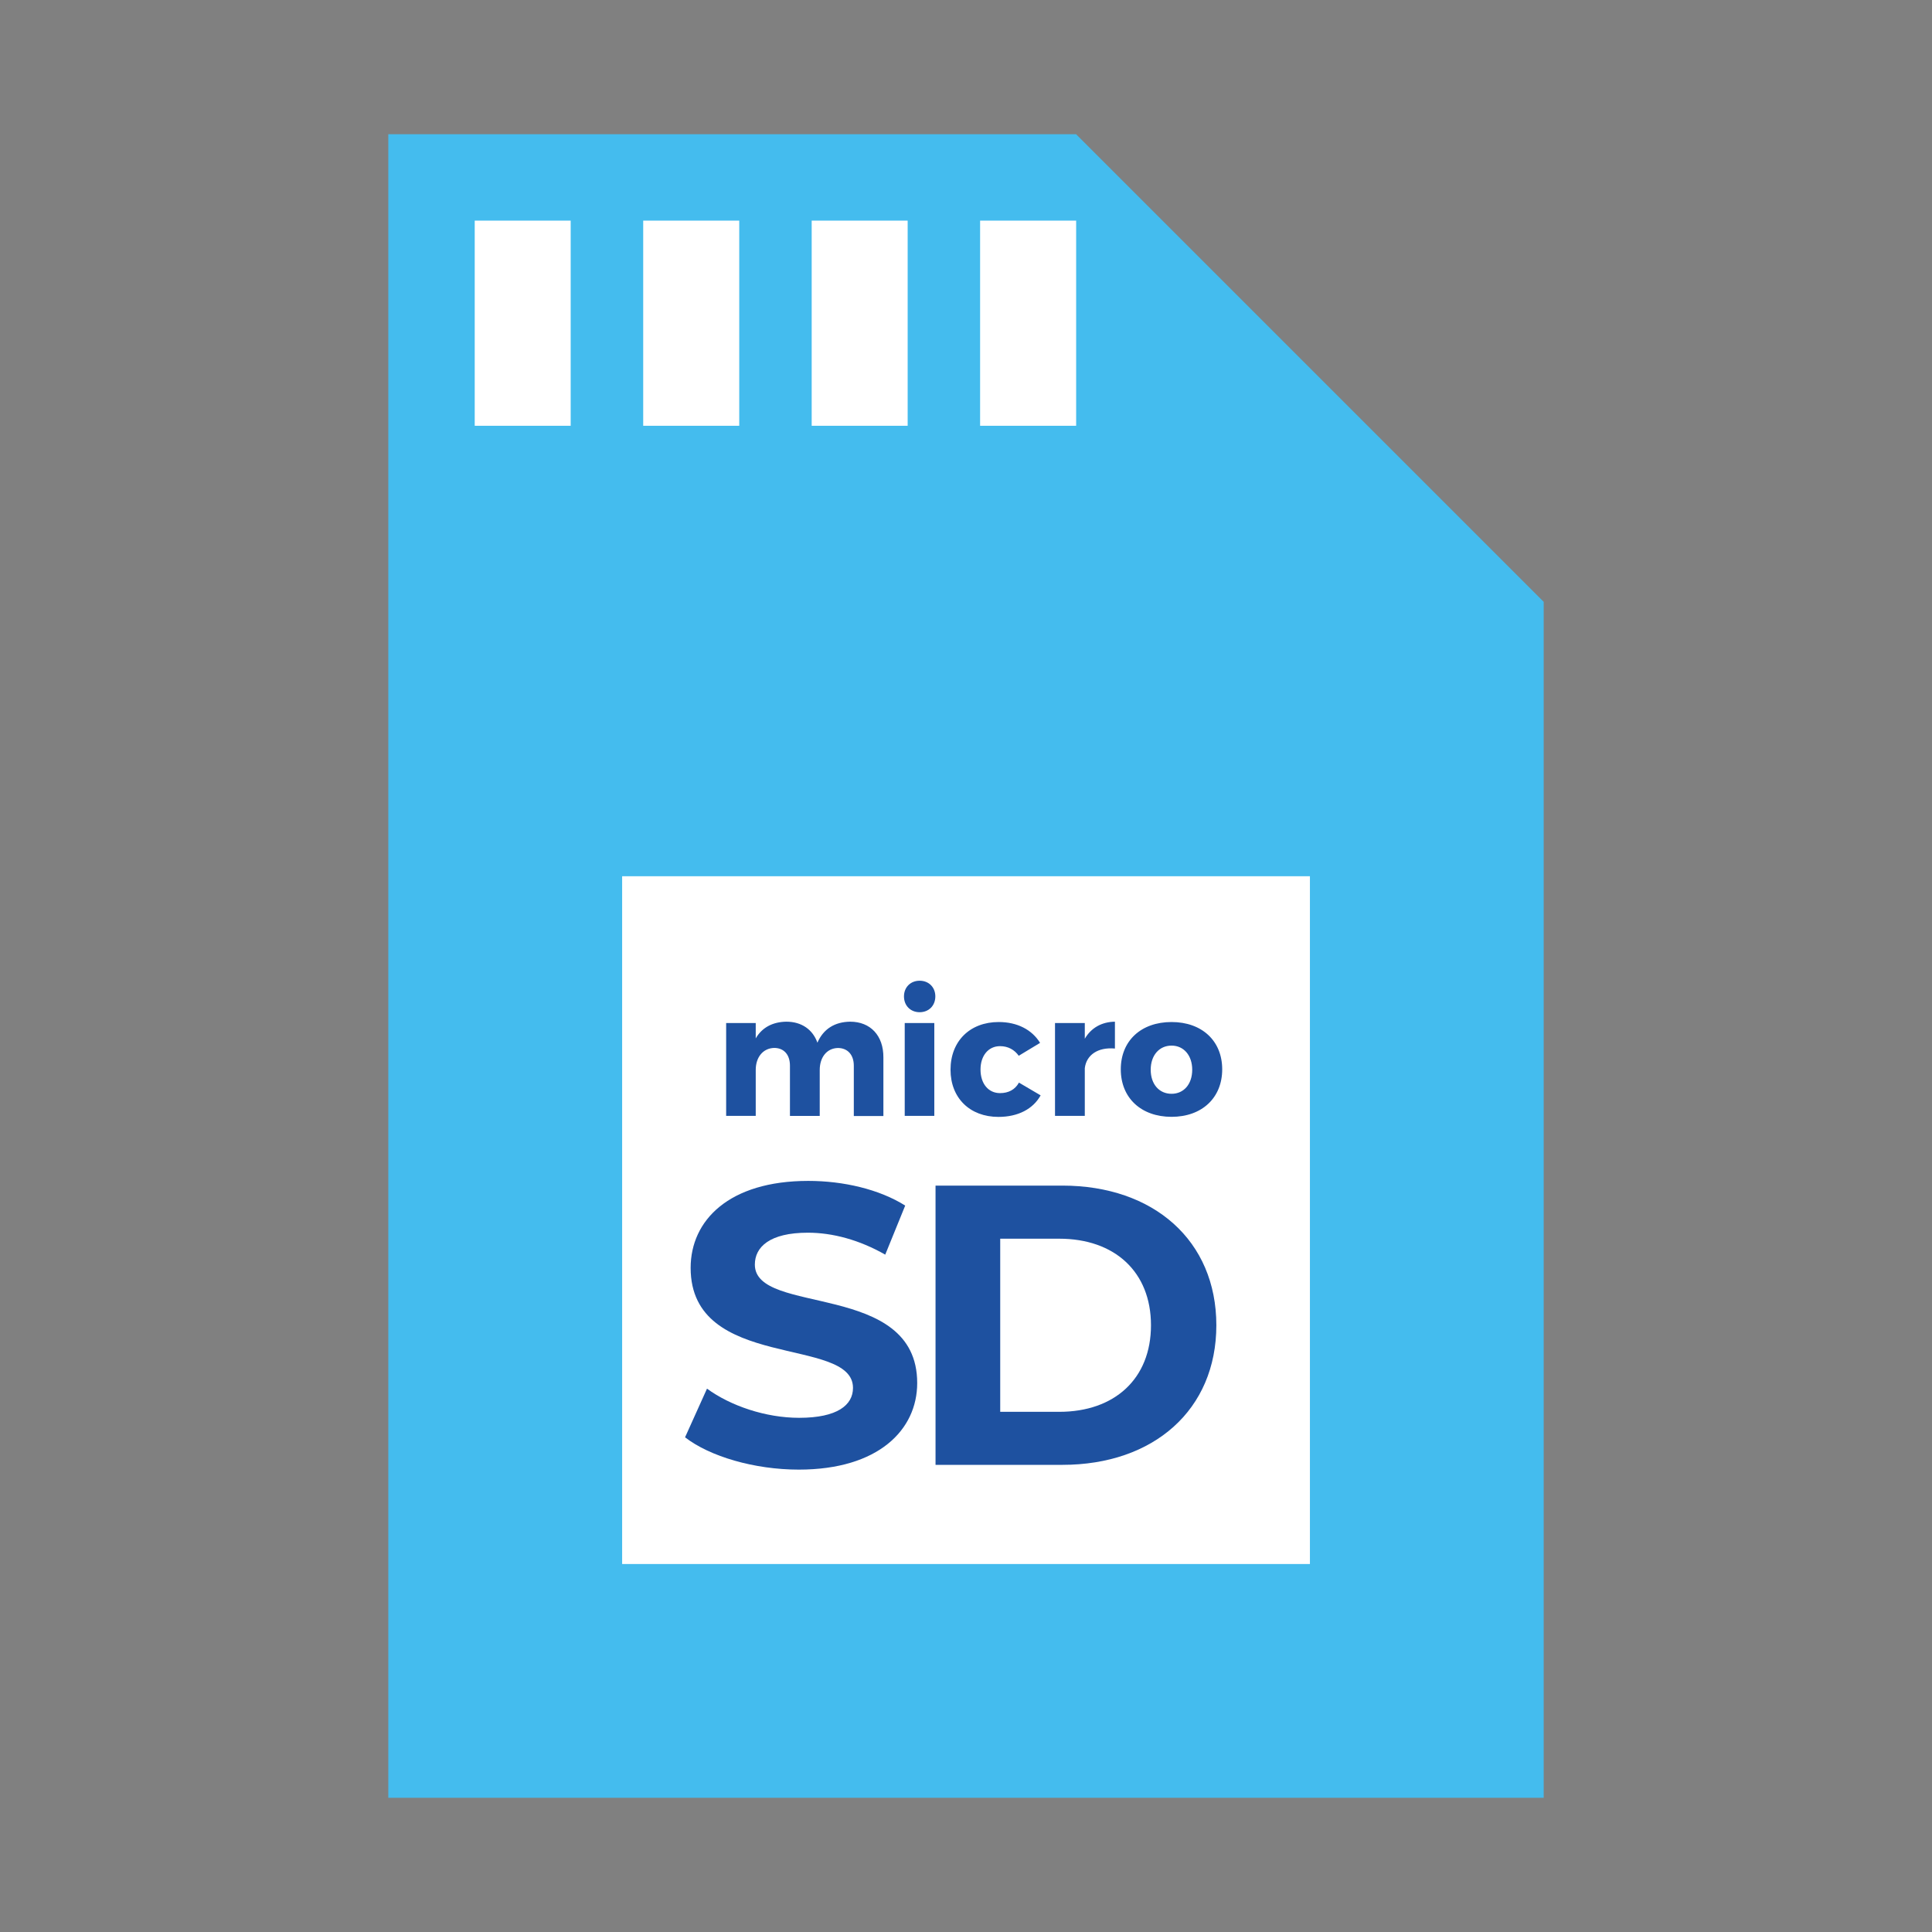 <svg xmlns="http://www.w3.org/2000/svg" xmlns:xlink="http://www.w3.org/1999/xlink" id="Camada_1" x="0px" y="0px" viewBox="0 0 283.46 283.46" style="enable-background:new 0 0 283.46 283.46;" xml:space="preserve">
<rect x="0" y="0" width="283.46" height="283.46" fill="#808080" stroke="none"/>
<style type="text/css">
	.st0{clip-path:url(#SVGID_00000011720866507983628980000013435302067003835523_);fill:#44BCEE;}
	.st1{clip-path:url(#SVGID_00000011720866507983628980000013435302067003835523_);fill:#FFFFFF;}
	.st2{clip-path:url(#SVGID_00000011720866507983628980000013435302067003835523_);fill:#1E51A0;}
</style>
<g>
	<g>
		<defs>
			<rect id="SVGID_1_" x="0" y="0" width="283.46" height="283.46"></rect>
		</defs>
		<clipPath id="SVGID_00000044140576830503454920000009847673803723951035_">
			<use xlink:href="#SVGID_1_" style="overflow:visible;"></use>
		</clipPath>
		<path style="clip-path:url(#SVGID_00000044140576830503454920000009847673803723951035_);fill:#44BCEE;" d="M226.49,88.3    c-26.79-26.79-41.81-41.81-68.61-68.61H56.97v244.08h169.52V88.3z"></path>
		
			<rect x="91.28" y="128.56" style="clip-path:url(#SVGID_00000044140576830503454920000009847673803723951035_);fill:#FFFFFF;" width="100.91" height="100.91"></rect>
		<path style="clip-path:url(#SVGID_00000044140576830503454920000009847673803723951035_);fill:#1E51A0;" d="M100.51,210.88    l3.22-7.14c3.45,2.52,8.6,4.28,13.52,4.28c5.62,0,7.9-1.88,7.9-4.39c0-7.67-23.82-2.4-23.82-17.61c0-6.96,5.62-12.76,17.26-12.76    c5.15,0,10.42,1.23,14.22,3.62l-2.93,7.2c-3.8-2.17-7.73-3.22-11.35-3.22c-5.62,0-7.78,2.11-7.78,4.68    c0,7.55,23.82,2.34,23.82,17.38c0,6.85-5.68,12.7-17.38,12.7C110.69,215.62,104.13,213.69,100.51,210.88"></path>
		<path style="clip-path:url(#SVGID_00000044140576830503454920000009847673803723951035_);fill:#1E51A0;" d="M137.26,173.95h18.61    c13.4,0,22.59,8.08,22.59,20.49c0,12.4-9.19,20.48-22.59,20.48h-18.61V173.95z M155.41,207.14c8.13,0,13.46-4.86,13.46-12.7    c0-7.84-5.33-12.7-13.46-12.7h-8.66v25.4H155.41z"></path>
		
			<rect x="69.65" y="32.37" style="clip-path:url(#SVGID_00000044140576830503454920000009847673803723951035_);fill:#FFFFFF;" width="14.08" height="30.1"></rect>
		
			<rect x="94.37" y="32.37" style="clip-path:url(#SVGID_00000044140576830503454920000009847673803723951035_);fill:#FFFFFF;" width="14.09" height="30.1"></rect>
		
			<rect x="143.8" y="32.37" style="clip-path:url(#SVGID_00000044140576830503454920000009847673803723951035_);fill:#FFFFFF;" width="14.09" height="30.1"></rect>
		
			<rect x="119.09" y="32.37" style="clip-path:url(#SVGID_00000044140576830503454920000009847673803723951035_);fill:#FFFFFF;" width="14.08" height="30.1"></rect>
		<path style="clip-path:url(#SVGID_00000044140576830503454920000009847673803723951035_);fill:#1E51A0;" d="M171.89,153.41    c1.79,0,3.03,1.44,3.03,3.54c0,2.12-1.24,3.53-3.03,3.53c-1.82,0-3.06-1.41-3.06-3.53C168.83,154.85,170.07,153.41,171.89,153.41     M171.89,149.95c-4.47,0-7.45,2.75-7.45,6.94s2.98,6.97,7.45,6.97c4.45,0,7.43-2.78,7.43-6.97S176.33,149.95,171.89,149.95z     M159.16,150.1h-4.37v13.62h4.37v-7c0.23-1.92,1.9-3.11,4.42-2.88v-3.94c-1.95,0.03-3.49,0.91-4.42,2.5V150.1z M146.53,149.95    c-4.22,0-7.07,2.8-7.07,7c0,4.14,2.83,6.92,7.03,6.92c2.88,0,5.08-1.16,6.19-3.16l-3.18-1.87c-0.58,1.04-1.54,1.54-2.78,1.54    c-1.69,0-2.86-1.36-2.86-3.46c0-2.04,1.16-3.43,2.86-3.43c1.19,0,2.12,0.53,2.75,1.41l3.13-1.89    C151.4,151.06,149.23,149.95,146.53,149.95z M137.08,163.71V150.1h-4.34v13.62H137.08z M134.93,143.89c-1.34,0-2.3,0.96-2.3,2.3    c0,1.36,0.96,2.32,2.3,2.32c1.34,0,2.3-0.96,2.3-2.32C137.23,144.85,136.27,143.89,134.93,143.89z M124.73,149.9    c-2.25,0.03-3.92,1.06-4.8,3.08c-0.68-1.92-2.32-3.08-4.55-3.08c-1.99,0.03-3.56,0.83-4.5,2.45v-2.25h-4.34v13.62h4.34v-6.74    c0-1.84,1.04-3.18,2.7-3.23c1.44,0,2.32,0.99,2.32,2.6v7.38h4.37v-6.74c0-1.84,1.01-3.18,2.65-3.23c1.44,0,2.35,0.99,2.35,2.6    v7.38h4.34v-8.59C129.63,151.94,127.71,149.9,124.73,149.9z"></path>
	</g>
</g>
</svg>
